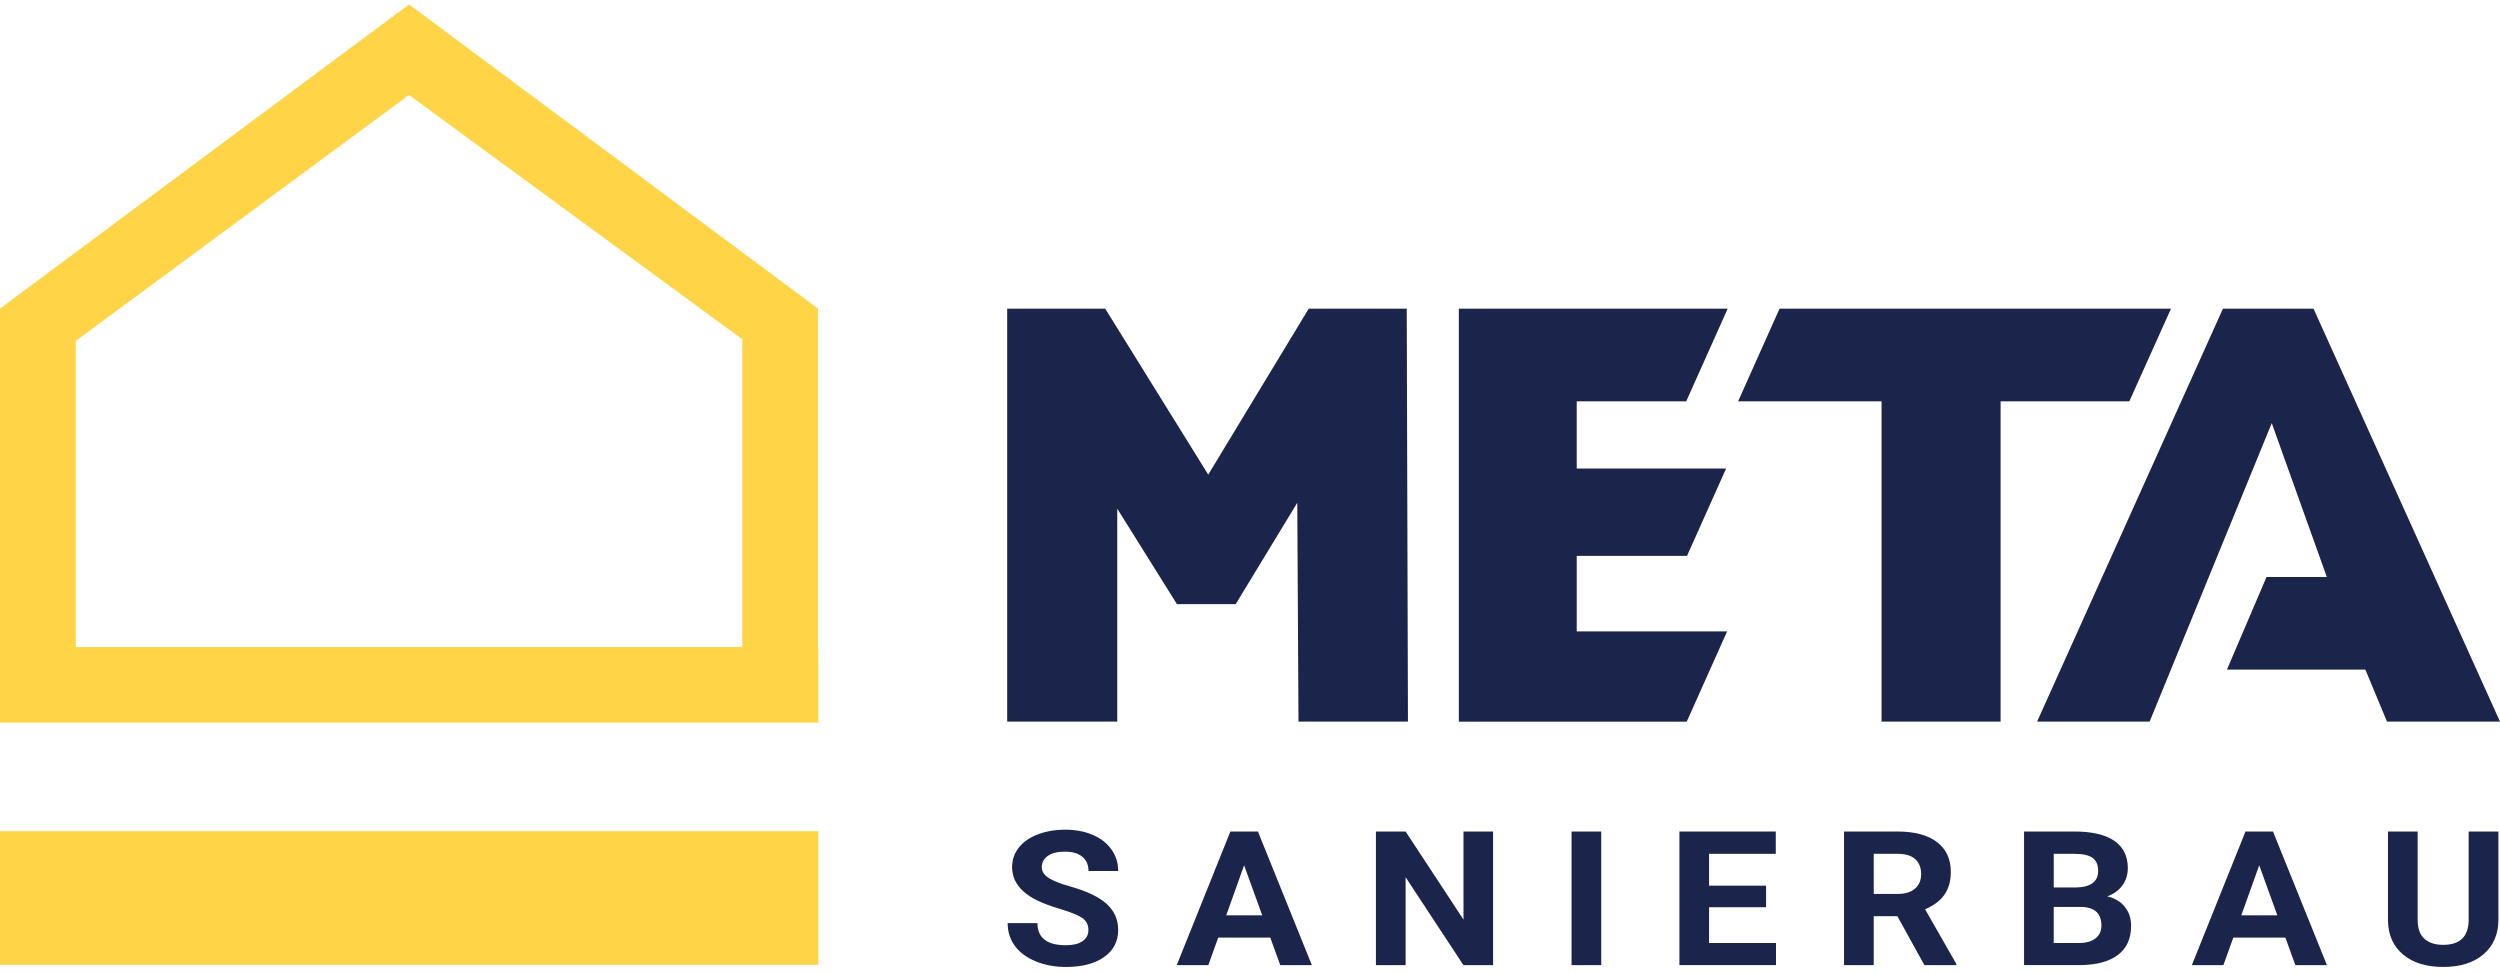 <?xml version="1.0" encoding="UTF-8"?> <svg xmlns="http://www.w3.org/2000/svg" id="Ebene_1" version="1.1" viewBox="0 0 190 74"><!-- Generator: Adobe Illustrator 29.8.2, SVG Export Plug-In . SVG Version: 2.1.1 Build 3) --><defs><style> .st0 { fill: #ffd447; } .st1 { fill: #1b244a; } </style></defs><path class="st1" d="M189.879,63.196v6.687c0,1.111-.375,1.991-1.125,2.635-.749.647-1.773.97-3.07.97-1.28,0-2.295-.314-3.046-.94-.752-.629-1.136-1.49-1.152-2.588v-6.763h2.256v6.7c0,.664.173,1.149.517,1.455.343.305.817.456,1.425.456,1.268,0,1.913-.617,1.933-1.854v-6.757h2.262Z"></path><path class="st1" d="M171.701,65.761l1.376,3.802h-2.737l1.361-3.802ZM170.657,63.195l-4.076,10.153h2.397l.755-2.092h3.955l.759,2.092h2.399l-4.098-10.153h-2.091Z"></path><path class="st1" d="M156.083,68.926v2.741h1.933c.532,0,.947-.117,1.243-.352.299-.233.449-.559.449-.972,0-.929-.519-1.401-1.558-1.416h-2.067ZM156.083,67.449h1.67c1.138-.018,1.706-.44,1.706-1.261,0-.46-.143-.792-.43-.994-.29-.202-.746-.303-1.365-.303h-1.58v2.559ZM153.828,73.348v-10.153h3.836c1.326,0,2.334.236,3.021.707.686.471,1.03,1.165,1.03,2.074,0,.498-.137.936-.413,1.315-.277.379-.66.658-1.149.833.561.13,1.003.393,1.326.788s.485.88.485,1.45c0,.977-.337,1.717-1.008,2.218-.671.503-1.629.759-2.873.768h-4.255Z"></path><path class="st1" d="M142.403,67.937h1.821c.566,0,1.005-.132,1.315-.402.312-.267.467-.635.467-1.104,0-.478-.146-.855-.44-1.129-.293-.274-.743-.411-1.349-.411h-1.814v3.046ZM144.201,69.632h-1.798v3.717h-2.256v-10.153h4.07c1.293,0,2.292.267,2.992.801.703.534,1.053,1.291,1.053,2.265,0,.694-.162,1.27-.485,1.733-.323.465-.813.833-1.471,1.107l2.369,4.148v.099h-2.422l-2.052-3.717Z"></path><path class="st1" d="M127.636,63.195v10.153h7.34v-1.679h-5.087v-2.72h4.333v-1.639h-4.333v-2.42h5.069v-1.694h-7.322Z"></path><rect class="st1" x="119.438" y="63.196" width="2.256" height="10.153"></rect><path class="st1" d="M111.226,63.195v6.696l-4.4-6.696h-2.256v10.153h2.256v-6.68l4.393,6.68h2.256v-10.153h-2.249Z"></path><path class="st1" d="M94.552,65.761l1.378,3.802h-2.736l1.358-3.802ZM93.509,63.195l-4.076,10.153h2.4l.752-2.092h3.955l.759,2.092h2.402l-4.099-10.153h-2.093Z"></path><path class="st1" d="M82.718,70.685c0-.395-.15-.698-.451-.909-.301-.213-.842-.435-1.625-.671-.781-.233-1.401-.465-1.856-.693-1.243-.622-1.865-1.462-1.865-2.516,0-.548.166-1.039.501-1.468.332-.431.812-.766,1.437-1.008.624-.242,1.324-.364,2.101-.364.781,0,1.479.132,2.09.395.613.263,1.089.633,1.425,1.114.339.478.507,1.021.507,1.629h-2.256c0-.465-.157-.826-.474-1.084-.314-.258-.759-.386-1.331-.386-.552,0-.979.108-1.286.323-.305.218-.458.501-.458.855,0,.33.179.606.536.831.359.222.886.431,1.585.626,1.282.359,2.218.801,2.803,1.333.588.529.88,1.19.88,1.98,0,.878-.357,1.567-1.075,2.067-.716.501-1.681.75-2.895.75-.842,0-1.609-.144-2.301-.429-.691-.287-1.219-.678-1.583-1.176-.364-.496-.545-1.073-.545-1.728h2.265c0,1.12.72,1.681,2.164,1.681.536,0,.956-.101,1.257-.305.301-.202.451-.485.451-.846"></path><path class="st1" d="M119.831,47.985v-5.74h8.383l2.97-6.635h-11.353v-5.111h8.323l2.002-4.476,1.147-2.563h-20.431v31.385h17.32l3.069-6.86h-11.43Z"></path><path class="st1" d="M168.943,23.46l-14.124,31.383h8.552l9.282-22.685,4.186,11.693h-4.583l-3.008,7.037h10.518l1.646,3.955h8.588l-14.171-31.383h-6.886Z"></path><path class="st1" d="M135.245,23.46l-3.149,7.04h10.902v24.343h9.048v-24.343h9.783l3.167-7.04h-29.751Z"></path><path class="st1" d="M106.913,23.46h-7.45l-7.637,12.611-7.829-12.611h-7.45v31.383h8.364v-16.184l3.605,5.766.929,1.488h4.469l1.282-2.108,3.398-5.596.092,16.633h8.319l-.092-31.383Z"></path><rect class="st0" y="63.172" width="62.195" height="10.153"></rect><path class="st0" d="M5.759,25.908L31.085,7.217l25.354,18.586-.025.007v23.365H5.759v-23.266ZM31.101.317l-.016.014-.016-.014v.032L0,23.452v31.47h62.195v-5.749h-.027v-25.722L31.101.348v-.032Z"></path></svg> 